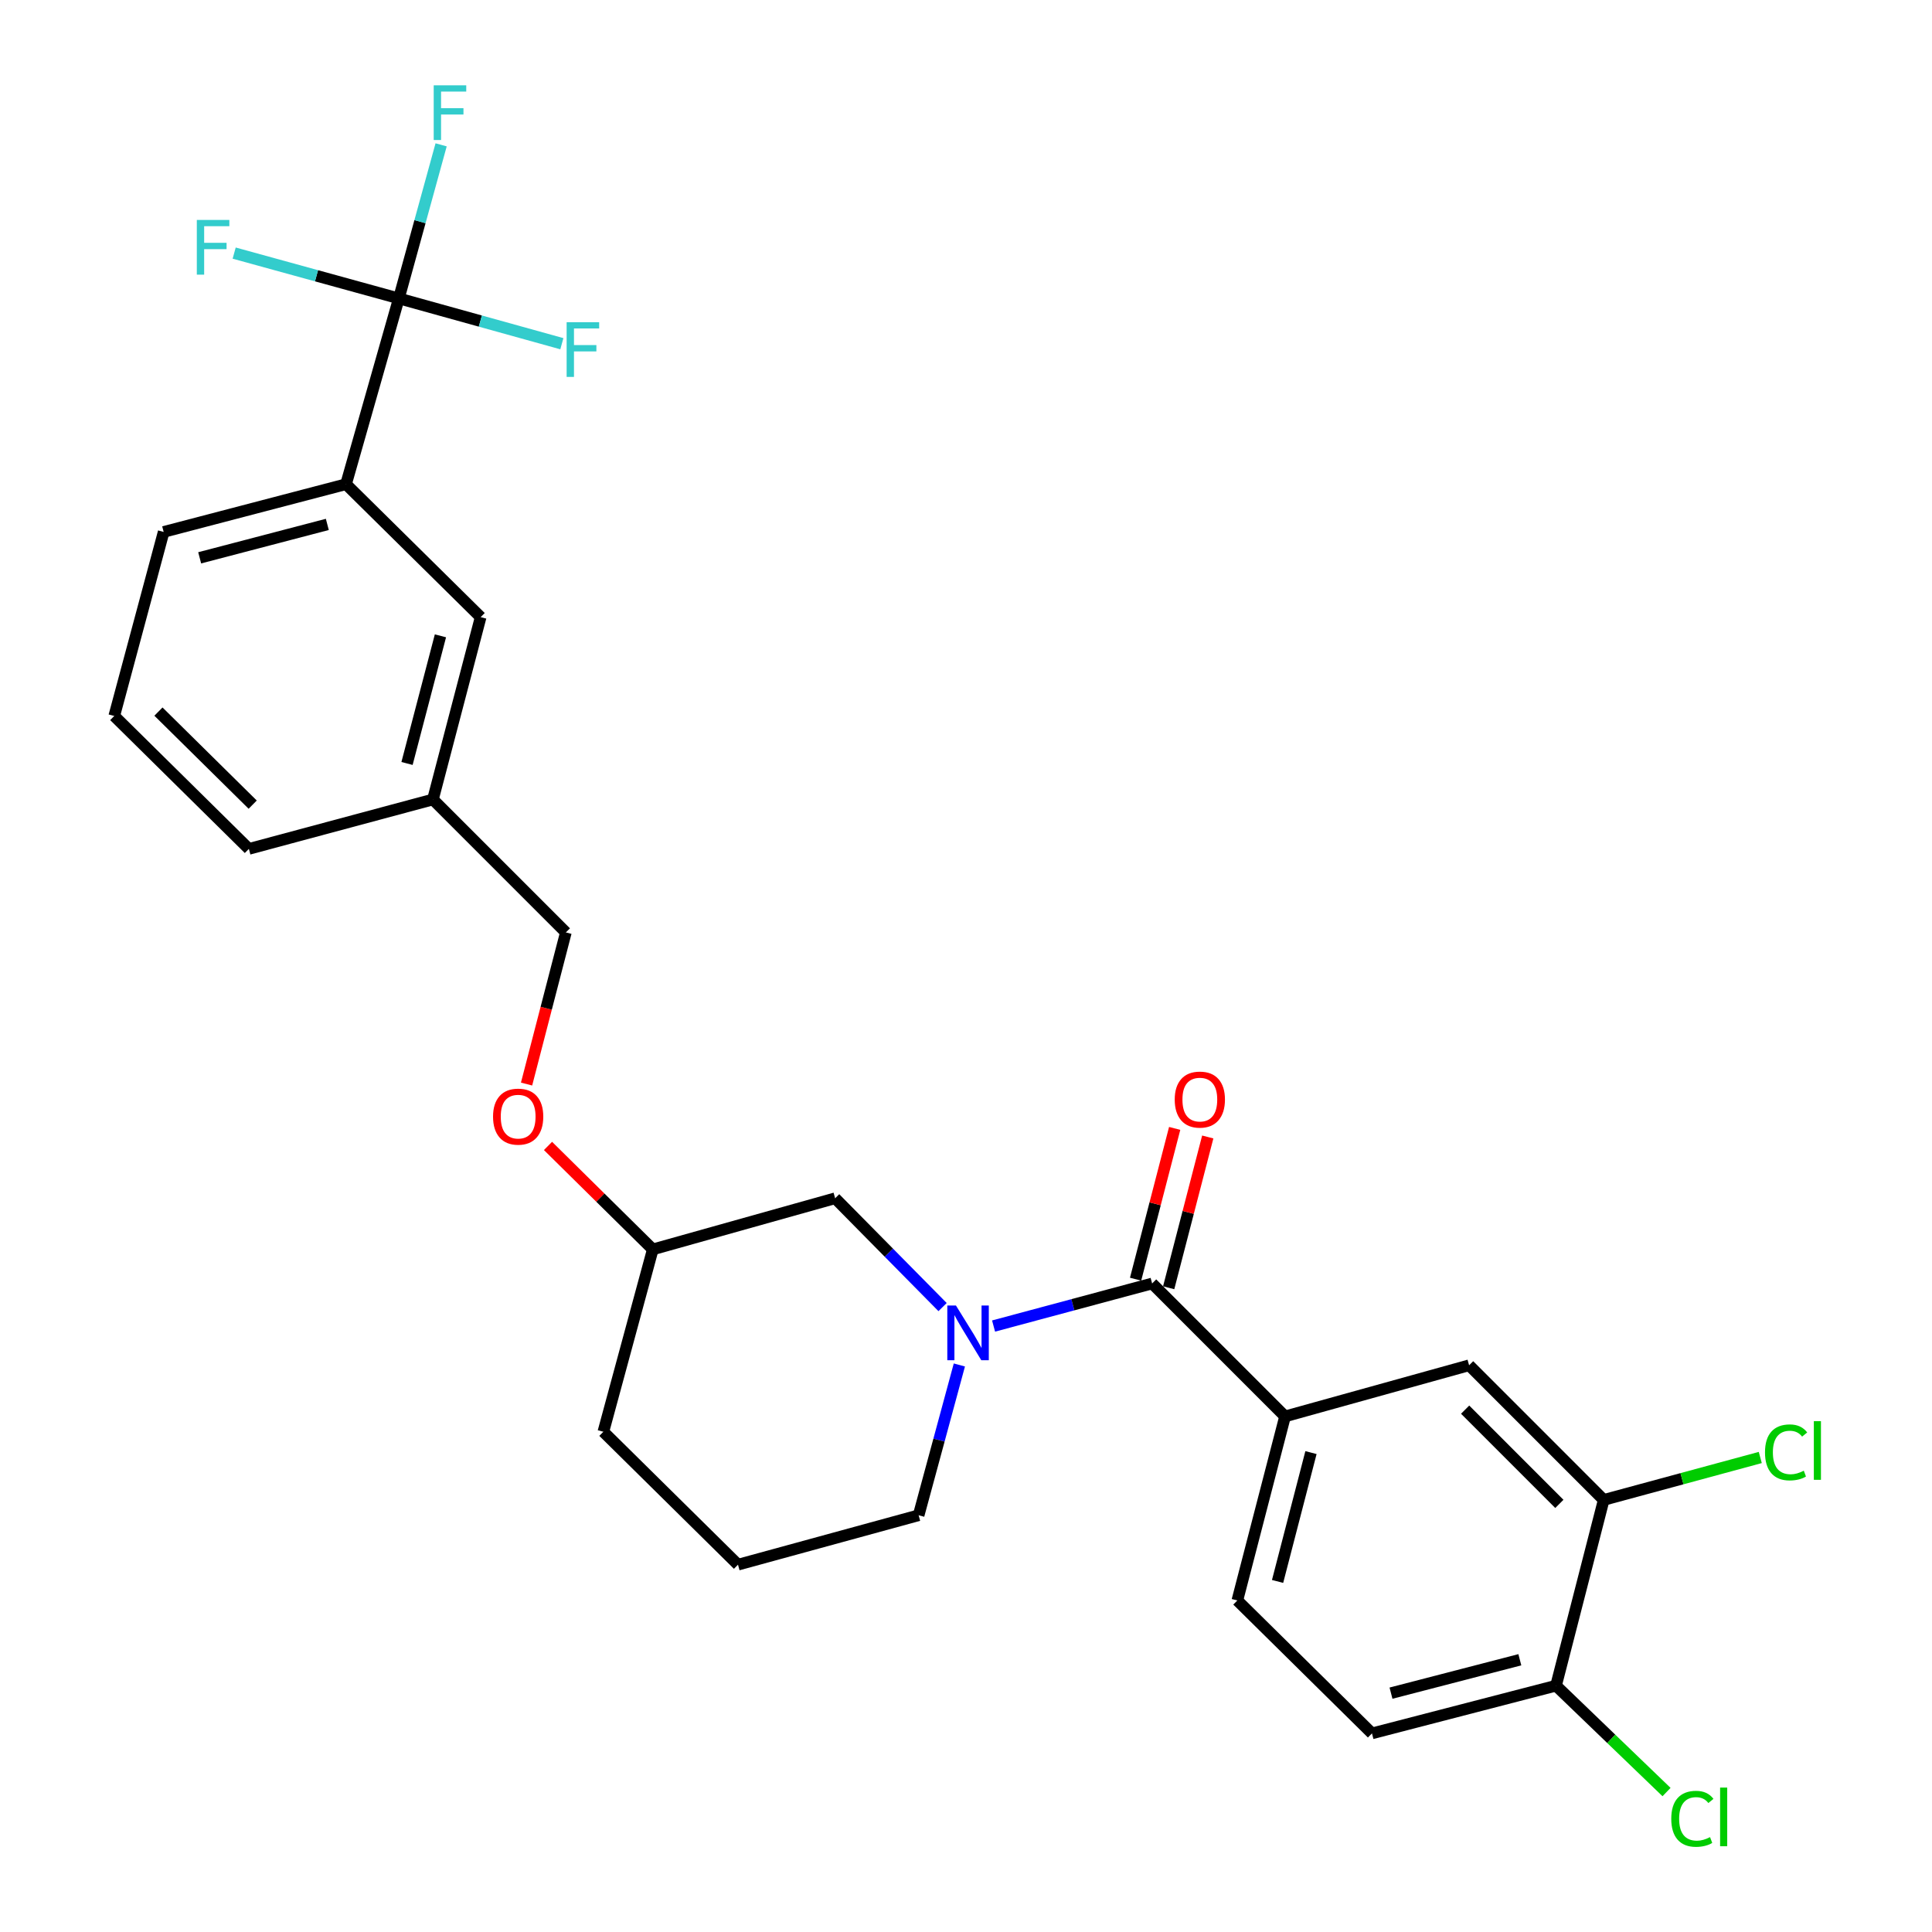 <?xml version='1.0' encoding='iso-8859-1'?>
<svg version='1.1' baseProfile='full'
              xmlns='http://www.w3.org/2000/svg'
                      xmlns:rdkit='http://www.rdkit.org/xml'
                      xmlns:xlink='http://www.w3.org/1999/xlink'
                  xml:space='preserve'
width='1000px' height='1000px' viewBox='0 0 1000 1000'>
<!-- END OF HEADER -->
<rect style='opacity:1.0;fill:#FFFFFF;stroke:none' width='1000' height='1000' x='0' y='0'> </rect>
<path class='bond-0' d='M 665.14,733.134 L 760.406,706.669' style='fill:none;fill-rule:evenodd;stroke:#000000;stroke-width:6px;stroke-linecap:butt;stroke-linejoin:miter;stroke-opacity:1' />
<path class='bond-1' d='M 665.14,733.134 L 640.444,828.4' style='fill:none;fill-rule:evenodd;stroke:#000000;stroke-width:6px;stroke-linecap:butt;stroke-linejoin:miter;stroke-opacity:1' />
<path class='bond-1' d='M 678.559,751.863 L 661.272,818.549' style='fill:none;fill-rule:evenodd;stroke:#000000;stroke-width:6px;stroke-linecap:butt;stroke-linejoin:miter;stroke-opacity:1' />
<path class='bond-2' d='M 665.14,733.134 L 596.34,664.324' style='fill:none;fill-rule:evenodd;stroke:#000000;stroke-width:6px;stroke-linecap:butt;stroke-linejoin:miter;stroke-opacity:1' />
<path class='bond-3' d='M 496.564,706.509 L 486.024,745.402' style='fill:none;fill-rule:evenodd;stroke:#0000FF;stroke-width:6px;stroke-linecap:butt;stroke-linejoin:miter;stroke-opacity:1' />
<path class='bond-3' d='M 486.024,745.402 L 475.484,784.295' style='fill:none;fill-rule:evenodd;stroke:#000000;stroke-width:6px;stroke-linecap:butt;stroke-linejoin:miter;stroke-opacity:1' />
<path class='bond-4' d='M 514.271,686.358 L 555.305,675.341' style='fill:none;fill-rule:evenodd;stroke:#0000FF;stroke-width:6px;stroke-linecap:butt;stroke-linejoin:miter;stroke-opacity:1' />
<path class='bond-4' d='M 555.305,675.341 L 596.34,664.324' style='fill:none;fill-rule:evenodd;stroke:#000000;stroke-width:6px;stroke-linecap:butt;stroke-linejoin:miter;stroke-opacity:1' />
<path class='bond-5' d='M 487.876,676.546 L 460.07,648.383' style='fill:none;fill-rule:evenodd;stroke:#0000FF;stroke-width:6px;stroke-linecap:butt;stroke-linejoin:miter;stroke-opacity:1' />
<path class='bond-5' d='M 460.07,648.383 L 432.264,620.219' style='fill:none;fill-rule:evenodd;stroke:#000000;stroke-width:6px;stroke-linecap:butt;stroke-linejoin:miter;stroke-opacity:1' />
<path class='bond-6' d='M 604.901,666.543 L 615.017,627.521' style='fill:none;fill-rule:evenodd;stroke:#000000;stroke-width:6px;stroke-linecap:butt;stroke-linejoin:miter;stroke-opacity:1' />
<path class='bond-6' d='M 615.017,627.521 L 625.133,588.498' style='fill:none;fill-rule:evenodd;stroke:#FF0000;stroke-width:6px;stroke-linecap:butt;stroke-linejoin:miter;stroke-opacity:1' />
<path class='bond-6' d='M 587.778,662.104 L 597.894,623.082' style='fill:none;fill-rule:evenodd;stroke:#000000;stroke-width:6px;stroke-linecap:butt;stroke-linejoin:miter;stroke-opacity:1' />
<path class='bond-6' d='M 597.894,623.082 L 608.01,584.059' style='fill:none;fill-rule:evenodd;stroke:#FF0000;stroke-width:6px;stroke-linecap:butt;stroke-linejoin:miter;stroke-opacity:1' />
<path class='bond-7' d='M 830.081,776.354 L 760.406,706.669' style='fill:none;fill-rule:evenodd;stroke:#000000;stroke-width:6px;stroke-linecap:butt;stroke-linejoin:miter;stroke-opacity:1' />
<path class='bond-7' d='M 807.121,778.409 L 758.348,729.629' style='fill:none;fill-rule:evenodd;stroke:#000000;stroke-width:6px;stroke-linecap:butt;stroke-linejoin:miter;stroke-opacity:1' />
<path class='bond-8' d='M 830.081,776.354 L 870.599,765.375' style='fill:none;fill-rule:evenodd;stroke:#000000;stroke-width:6px;stroke-linecap:butt;stroke-linejoin:miter;stroke-opacity:1' />
<path class='bond-8' d='M 870.599,765.375 L 911.116,754.396' style='fill:none;fill-rule:evenodd;stroke:#00CC00;stroke-width:6px;stroke-linecap:butt;stroke-linejoin:miter;stroke-opacity:1' />
<path class='bond-9' d='M 830.081,776.354 L 805.395,872.504' style='fill:none;fill-rule:evenodd;stroke:#000000;stroke-width:6px;stroke-linecap:butt;stroke-linejoin:miter;stroke-opacity:1' />
<path class='bond-10' d='M 179.104,250.616 L 84.713,275.322' style='fill:none;fill-rule:evenodd;stroke:#000000;stroke-width:6px;stroke-linecap:butt;stroke-linejoin:miter;stroke-opacity:1' />
<path class='bond-10' d='M 169.424,271.434 L 103.351,288.728' style='fill:none;fill-rule:evenodd;stroke:#000000;stroke-width:6px;stroke-linecap:butt;stroke-linejoin:miter;stroke-opacity:1' />
<path class='bond-11' d='M 179.104,250.616 L 248.789,319.426' style='fill:none;fill-rule:evenodd;stroke:#000000;stroke-width:6px;stroke-linecap:butt;stroke-linejoin:miter;stroke-opacity:1' />
<path class='bond-12' d='M 179.104,250.616 L 206.443,154.466' style='fill:none;fill-rule:evenodd;stroke:#000000;stroke-width:6px;stroke-linecap:butt;stroke-linejoin:miter;stroke-opacity:1' />
<path class='bond-13' d='M 283.646,593.135 L 310.764,619.91' style='fill:none;fill-rule:evenodd;stroke:#FF0000;stroke-width:6px;stroke-linecap:butt;stroke-linejoin:miter;stroke-opacity:1' />
<path class='bond-13' d='M 310.764,619.91 L 337.883,646.684' style='fill:none;fill-rule:evenodd;stroke:#000000;stroke-width:6px;stroke-linecap:butt;stroke-linejoin:miter;stroke-opacity:1' />
<path class='bond-14' d='M 272.548,561.103 L 282.721,521.86' style='fill:none;fill-rule:evenodd;stroke:#FF0000;stroke-width:6px;stroke-linecap:butt;stroke-linejoin:miter;stroke-opacity:1' />
<path class='bond-14' d='M 282.721,521.86 L 292.894,482.618' style='fill:none;fill-rule:evenodd;stroke:#000000;stroke-width:6px;stroke-linecap:butt;stroke-linejoin:miter;stroke-opacity:1' />
<path class='bond-15' d='M 84.713,275.322 L 59.133,370.587' style='fill:none;fill-rule:evenodd;stroke:#000000;stroke-width:6px;stroke-linecap:butt;stroke-linejoin:miter;stroke-opacity:1' />
<path class='bond-16' d='M 337.883,646.684 L 312.302,741.075' style='fill:none;fill-rule:evenodd;stroke:#000000;stroke-width:6px;stroke-linecap:butt;stroke-linejoin:miter;stroke-opacity:1' />
<path class='bond-17' d='M 337.883,646.684 L 432.264,620.219' style='fill:none;fill-rule:evenodd;stroke:#000000;stroke-width:6px;stroke-linecap:butt;stroke-linejoin:miter;stroke-opacity:1' />
<path class='bond-18' d='M 312.302,741.075 L 381.987,809.875' style='fill:none;fill-rule:evenodd;stroke:#000000;stroke-width:6px;stroke-linecap:butt;stroke-linejoin:miter;stroke-opacity:1' />
<path class='bond-19' d='M 381.987,809.875 L 475.484,784.295' style='fill:none;fill-rule:evenodd;stroke:#000000;stroke-width:6px;stroke-linecap:butt;stroke-linejoin:miter;stroke-opacity:1' />
<path class='bond-20' d='M 59.133,370.587 L 128.818,439.388' style='fill:none;fill-rule:evenodd;stroke:#000000;stroke-width:6px;stroke-linecap:butt;stroke-linejoin:miter;stroke-opacity:1' />
<path class='bond-20' d='M 82.013,368.32 L 130.793,416.48' style='fill:none;fill-rule:evenodd;stroke:#000000;stroke-width:6px;stroke-linecap:butt;stroke-linejoin:miter;stroke-opacity:1' />
<path class='bond-21' d='M 128.818,439.388 L 224.083,413.807' style='fill:none;fill-rule:evenodd;stroke:#000000;stroke-width:6px;stroke-linecap:butt;stroke-linejoin:miter;stroke-opacity:1' />
<path class='bond-22' d='M 224.083,413.807 L 248.789,319.426' style='fill:none;fill-rule:evenodd;stroke:#000000;stroke-width:6px;stroke-linecap:butt;stroke-linejoin:miter;stroke-opacity:1' />
<path class='bond-22' d='M 210.676,395.171 L 227.97,329.104' style='fill:none;fill-rule:evenodd;stroke:#000000;stroke-width:6px;stroke-linecap:butt;stroke-linejoin:miter;stroke-opacity:1' />
<path class='bond-23' d='M 224.083,413.807 L 292.894,482.618' style='fill:none;fill-rule:evenodd;stroke:#000000;stroke-width:6px;stroke-linecap:butt;stroke-linejoin:miter;stroke-opacity:1' />
<path class='bond-24' d='M 206.443,154.466 L 217.384,114.718' style='fill:none;fill-rule:evenodd;stroke:#000000;stroke-width:6px;stroke-linecap:butt;stroke-linejoin:miter;stroke-opacity:1' />
<path class='bond-24' d='M 217.384,114.718 L 228.324,74.969' style='fill:none;fill-rule:evenodd;stroke:#33CCCC;stroke-width:6px;stroke-linecap:butt;stroke-linejoin:miter;stroke-opacity:1' />
<path class='bond-25' d='M 206.443,154.466 L 248.63,166.186' style='fill:none;fill-rule:evenodd;stroke:#000000;stroke-width:6px;stroke-linecap:butt;stroke-linejoin:miter;stroke-opacity:1' />
<path class='bond-25' d='M 248.63,166.186 L 290.817,177.905' style='fill:none;fill-rule:evenodd;stroke:#33CCCC;stroke-width:6px;stroke-linecap:butt;stroke-linejoin:miter;stroke-opacity:1' />
<path class='bond-26' d='M 206.443,154.466 L 163.825,142.736' style='fill:none;fill-rule:evenodd;stroke:#000000;stroke-width:6px;stroke-linecap:butt;stroke-linejoin:miter;stroke-opacity:1' />
<path class='bond-26' d='M 163.825,142.736 L 121.206,131.005' style='fill:none;fill-rule:evenodd;stroke:#33CCCC;stroke-width:6px;stroke-linecap:butt;stroke-linejoin:miter;stroke-opacity:1' />
<path class='bond-27' d='M 805.395,872.504 L 710.129,897.2' style='fill:none;fill-rule:evenodd;stroke:#000000;stroke-width:6px;stroke-linecap:butt;stroke-linejoin:miter;stroke-opacity:1' />
<path class='bond-27' d='M 786.666,859.086 L 719.98,876.373' style='fill:none;fill-rule:evenodd;stroke:#000000;stroke-width:6px;stroke-linecap:butt;stroke-linejoin:miter;stroke-opacity:1' />
<path class='bond-28' d='M 805.395,872.504 L 833.995,900.033' style='fill:none;fill-rule:evenodd;stroke:#000000;stroke-width:6px;stroke-linecap:butt;stroke-linejoin:miter;stroke-opacity:1' />
<path class='bond-28' d='M 833.995,900.033 L 862.596,927.562' style='fill:none;fill-rule:evenodd;stroke:#00CC00;stroke-width:6px;stroke-linecap:butt;stroke-linejoin:miter;stroke-opacity:1' />
<path class='bond-29' d='M 640.444,828.4 L 710.129,897.2' style='fill:none;fill-rule:evenodd;stroke:#000000;stroke-width:6px;stroke-linecap:butt;stroke-linejoin:miter;stroke-opacity:1' />
<path  class='atom-1' d='M 494.804 675.744
L 504.084 690.744
Q 505.004 692.224, 506.484 694.904
Q 507.964 697.584, 508.044 697.744
L 508.044 675.744
L 511.804 675.744
L 511.804 704.064
L 507.924 704.064
L 497.964 687.664
Q 496.804 685.744, 495.564 683.544
Q 494.364 681.344, 494.004 680.664
L 494.004 704.064
L 490.324 704.064
L 490.324 675.744
L 494.804 675.744
' fill='#0000FF'/>
<path  class='atom-3' d='M 608.035 569.138
Q 608.035 562.338, 611.395 558.538
Q 614.755 554.738, 621.035 554.738
Q 627.315 554.738, 630.675 558.538
Q 634.035 562.338, 634.035 569.138
Q 634.035 576.018, 630.635 579.938
Q 627.235 583.818, 621.035 583.818
Q 614.795 583.818, 611.395 579.938
Q 608.035 576.058, 608.035 569.138
M 621.035 580.618
Q 625.355 580.618, 627.675 577.738
Q 630.035 574.818, 630.035 569.138
Q 630.035 563.578, 627.675 560.778
Q 625.355 557.938, 621.035 557.938
Q 616.715 557.938, 614.355 560.738
Q 612.035 563.538, 612.035 569.138
Q 612.035 574.858, 614.355 577.738
Q 616.715 580.618, 621.035 580.618
' fill='#FF0000'/>
<path  class='atom-7' d='M 255.198 577.963
Q 255.198 571.163, 258.558 567.363
Q 261.918 563.563, 268.198 563.563
Q 274.478 563.563, 277.838 567.363
Q 281.198 571.163, 281.198 577.963
Q 281.198 584.843, 277.798 588.763
Q 274.398 592.643, 268.198 592.643
Q 261.958 592.643, 258.558 588.763
Q 255.198 584.883, 255.198 577.963
M 268.198 589.443
Q 272.518 589.443, 274.838 586.563
Q 277.198 583.643, 277.198 577.963
Q 277.198 572.403, 274.838 569.603
Q 272.518 566.763, 268.198 566.763
Q 263.878 566.763, 261.518 569.563
Q 259.198 572.363, 259.198 577.963
Q 259.198 583.683, 261.518 586.563
Q 263.878 589.443, 268.198 589.443
' fill='#FF0000'/>
<path  class='atom-19' d='M 224.488 44.156
L 241.328 44.156
L 241.328 47.396
L 228.288 47.396
L 228.288 55.996
L 239.888 55.996
L 239.888 59.276
L 228.288 59.276
L 228.288 72.476
L 224.488 72.476
L 224.488 44.156
' fill='#33CCCC'/>
<path  class='atom-20' d='M 293.289 166.771
L 310.129 166.771
L 310.129 170.011
L 297.089 170.011
L 297.089 178.611
L 308.689 178.611
L 308.689 181.891
L 297.089 181.891
L 297.089 195.091
L 293.289 195.091
L 293.289 166.771
' fill='#33CCCC'/>
<path  class='atom-21' d='M 101.873 113.841
L 118.713 113.841
L 118.713 117.081
L 105.673 117.081
L 105.673 125.681
L 117.273 125.681
L 117.273 128.961
L 105.673 128.961
L 105.673 142.161
L 101.873 142.161
L 101.873 113.841
' fill='#33CCCC'/>
<path  class='atom-26' d='M 913.561 751.754
Q 913.561 744.714, 916.841 741.034
Q 920.161 737.314, 926.441 737.314
Q 932.281 737.314, 935.401 741.434
L 932.761 743.594
Q 930.481 740.594, 926.441 740.594
Q 922.161 740.594, 919.881 743.474
Q 917.641 746.314, 917.641 751.754
Q 917.641 757.354, 919.961 760.234
Q 922.321 763.114, 926.881 763.114
Q 930.001 763.114, 933.641 761.234
L 934.761 764.234
Q 933.281 765.194, 931.041 765.754
Q 928.801 766.314, 926.321 766.314
Q 920.161 766.314, 916.841 762.554
Q 913.561 758.794, 913.561 751.754
' fill='#00CC00'/>
<path  class='atom-26' d='M 938.841 735.594
L 942.521 735.594
L 942.521 765.954
L 938.841 765.954
L 938.841 735.594
' fill='#00CC00'/>
<path  class='atom-27' d='M 865.044 941.41
Q 865.044 934.37, 868.324 930.69
Q 871.644 926.97, 877.924 926.97
Q 883.764 926.97, 886.884 931.09
L 884.244 933.25
Q 881.964 930.25, 877.924 930.25
Q 873.644 930.25, 871.364 933.13
Q 869.124 935.97, 869.124 941.41
Q 869.124 947.01, 871.444 949.89
Q 873.804 952.77, 878.364 952.77
Q 881.484 952.77, 885.124 950.89
L 886.244 953.89
Q 884.764 954.85, 882.524 955.41
Q 880.284 955.97, 877.804 955.97
Q 871.644 955.97, 868.324 952.21
Q 865.044 948.45, 865.044 941.41
' fill='#00CC00'/>
<path  class='atom-27' d='M 890.324 925.25
L 894.004 925.25
L 894.004 955.61
L 890.324 955.61
L 890.324 925.25
' fill='#00CC00'/>
</svg>
